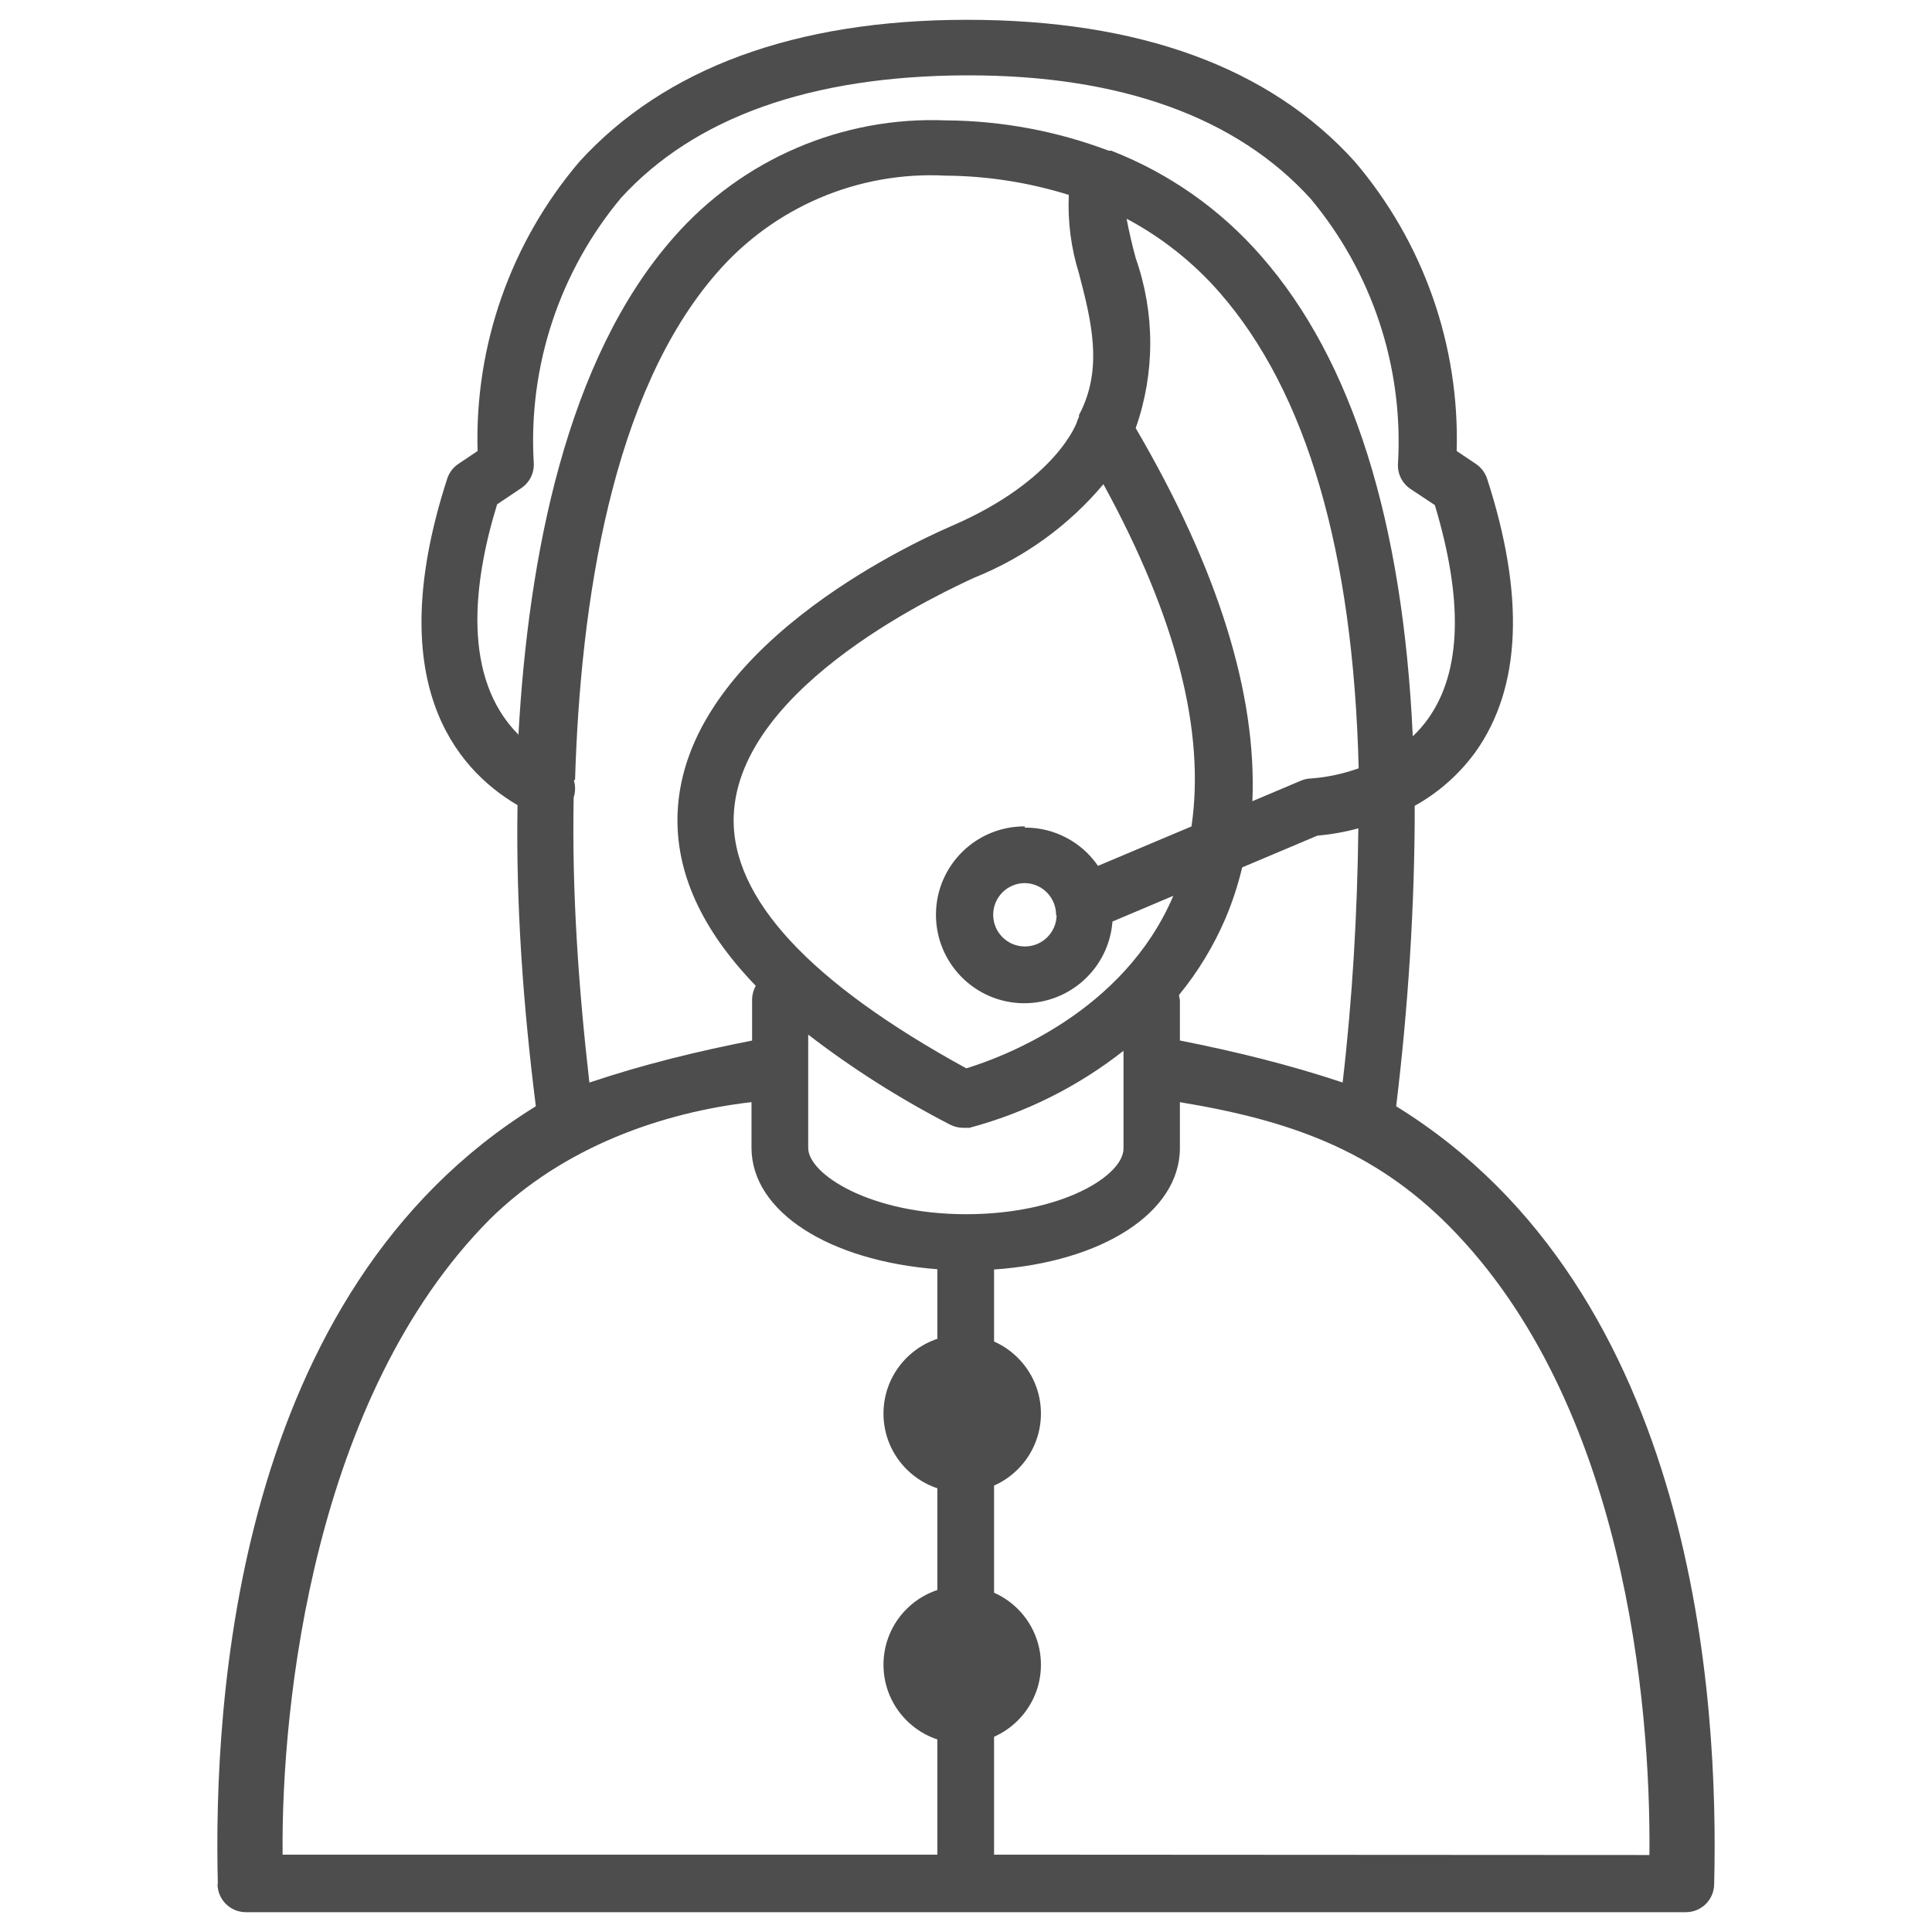 <?xml version="1.0" encoding="utf-8"?>
<!-- Generator: Adobe Illustrator 16.0.0, SVG Export Plug-In . SVG Version: 6.00 Build 0)  -->
<!DOCTYPE svg PUBLIC "-//W3C//DTD SVG 1.1//EN" "http://www.w3.org/Graphics/SVG/1.1/DTD/svg11.dtd">
<svg version="1.1" id="圖層_1" xmlns="http://www.w3.org/2000/svg" xmlns:xlink="http://www.w3.org/1999/xlink" x="0px" y="0px"
	 width="80px" height="80px" viewBox="0 0 80 80" enable-background="new 0 0 80 80" xml:space="preserve">
<g>
	<path fill="#4D4D4D" d="M57.812,45.808c0.497-4.085,0.772-8.326,0.769-12.442c0.998-0.553,1.858-1.321,2.524-2.24
		c1.889-2.662,2.042-6.469,0.47-11.313c-0.084-0.249-0.25-0.463-0.47-0.609l-0.787-0.528c0.126-4.379-1.379-8.654-4.224-11.989
		C52.576,2.793,47.191,0.82,40.046,0.82C32.902,0.82,27.507,2.841,24,6.686c-2.845,3.335-4.35,7.61-4.224,11.989l-0.786,0.528
		c-0.221,0.146-0.386,0.36-0.469,0.609C15.799,28.2,18.837,31.813,21.43,33.34c-0.072,4.137,0.24,8.365,0.758,12.468
		C9.72,53.501,8.833,70.508,9.02,78.006H9.007c0,0.648,0.525,1.174,1.173,1.174h59.627c0.649,0,1.173-0.525,1.173-1.174
		C71.167,70.508,70.281,53.501,57.812,45.808z M21.477,30.431l-0.012,0.034c0.001-0.014,0.001-0.029,0.002-0.046
		c-2.335-2.346-1.889-6.268-0.882-9.537l0.997-0.668c0.36-0.241,0.559-0.66,0.517-1.09c-0.223-3.97,1.068-7.871,3.613-10.925
		c3.039-3.331,7.849-5.054,14.274-5.079c6.43-0.022,11.24,1.748,14.29,5.116c2.544,3.05,3.836,6.955,3.614,10.919
		c-0.042,0.434,0.156,0.85,0.516,1.091l1.008,0.669c1.174,3.908,1.114,6.876-0.27,8.833c-0.191,0.268-0.405,0.516-0.644,0.74
		C58.089,21.583,56,14.91,52.223,10.604c-1.685-1.935-3.816-3.432-6.205-4.363h-0.105c-2.153-0.814-4.433-1.24-6.735-1.256
		c-4.294-0.177-8.438,1.603-11.272,4.833c-4.472,5.059-6.034,13.294-6.438,20.601C21.471,30.423,21.474,30.427,21.477,30.431z
		 M48.821,41.235l0.011-0.05c0.777-0.95,1.415-2.003,1.902-3.131c0.294-0.689,0.527-1.406,0.703-2.137l3.108-1.313
		c0.574-0.052,1.145-0.151,1.701-0.305c-0.042,3.529-0.242,7.02-0.65,10.525c-2.199-0.735-4.468-1.29-6.739-1.739v-1.664
		C48.849,41.362,48.838,41.299,48.821,41.235z M43.752,37.879c0,0.726-0.588,1.312-1.314,1.312c-0.724,0-1.312-0.586-1.312-1.312
		s0.588-1.312,1.312-1.312c0.726,0.011,1.304,0.61,1.292,1.337c0,0.007,0,0.011,0,0.02L43.752,37.879z M42.428,34.269l0.011-0.05
		c-2.021-0.011-3.669,1.616-3.683,3.634c-0.013,2.024,1.615,3.675,3.636,3.689c1.921,0.008,3.526-1.464,3.673-3.383l2.52-1.066
		c-2.062,4.846-7.108,6.696-8.572,7.145c-6.429-3.521-9.762-7.04-9.631-10.463c0.211-5.469,8.962-9.384,9.959-9.854
		c2.075-0.831,3.912-2.161,5.349-3.871c3.014,5.504,4.225,10.238,3.647,14.17l-3.871,1.633
		C44.777,34.852,43.641,34.259,42.428,34.269z M23.764,32.318l0.048-0.036c0.222-7.34,1.523-15.996,5.864-20.974
		c2.368-2.735,5.865-4.224,9.479-4.035c1.731,0.012,3.449,0.283,5.102,0.797c-0.05,1.099,0.092,2.2,0.421,3.252
		c0.507,1.946,1.022,3.951,0,5.865c0,0,0,0,0,0.081c-0.021,0.04-0.039,0.075-0.058,0.117c0,0.107-0.89,2.522-5.196,4.386
		c-1.854,0.799-11.109,5.15-11.367,11.906c-0.093,2.442,0.998,4.824,3.238,7.143c-0.093,0.17-0.147,0.355-0.152,0.542v1.725
		c-2.313,0.455-4.505,0.991-6.738,1.739c-0.448-3.916-0.726-7.863-0.651-11.805C23.828,32.795,23.833,32.547,23.764,32.318z
		 M54.276,32.235c-0.146,0.005-0.289,0.039-0.423,0.098l-1.994,0.843c0.188-4.41-1.407-9.597-4.832-15.449
		c0.803-2.279,0.803-4.763,0-7.04c-0.153-0.563-0.293-1.173-0.376-1.63c1.456,0.774,2.76,1.808,3.847,3.052
		c3.601,4.117,5.537,10.722,5.762,19.705C55.619,32.042,54.954,32.187,54.276,32.235z M38.815,76.797H11.702
		c-0.063-6.256,1.294-18.978,8.583-26.312c3.07-3.025,7.175-4.423,10.833-4.848v1.886c0,2.663,3.237,4.69,7.696,5.033V76.797z
		 M33.466,47.535v-4.694c1.838,1.415,3.801,2.657,5.864,3.722c0.169,0.089,0.358,0.136,0.552,0.138h0.256
		c2.322-0.619,4.493-1.705,6.384-3.19v4.047c0,1.116-2.546,2.72-6.523,2.72C36.022,50.276,33.466,48.614,33.466,47.535z
		 M41.162,76.797v-24.23c4.455-0.305,7.695-2.348,7.695-5.031v-1.897c4.565,0.751,8.025,1.994,11.129,5.112
		c7.288,7.332,8.376,19.804,8.313,26.061L41.162,76.797z"/>
	<circle fill="#4D4D4D" cx="39.843" cy="58.532" r="3.26"/>
	<circle fill="#4D4D4D" cx="39.843" cy="68.933" r="3.26"/>
</g>
</svg>
